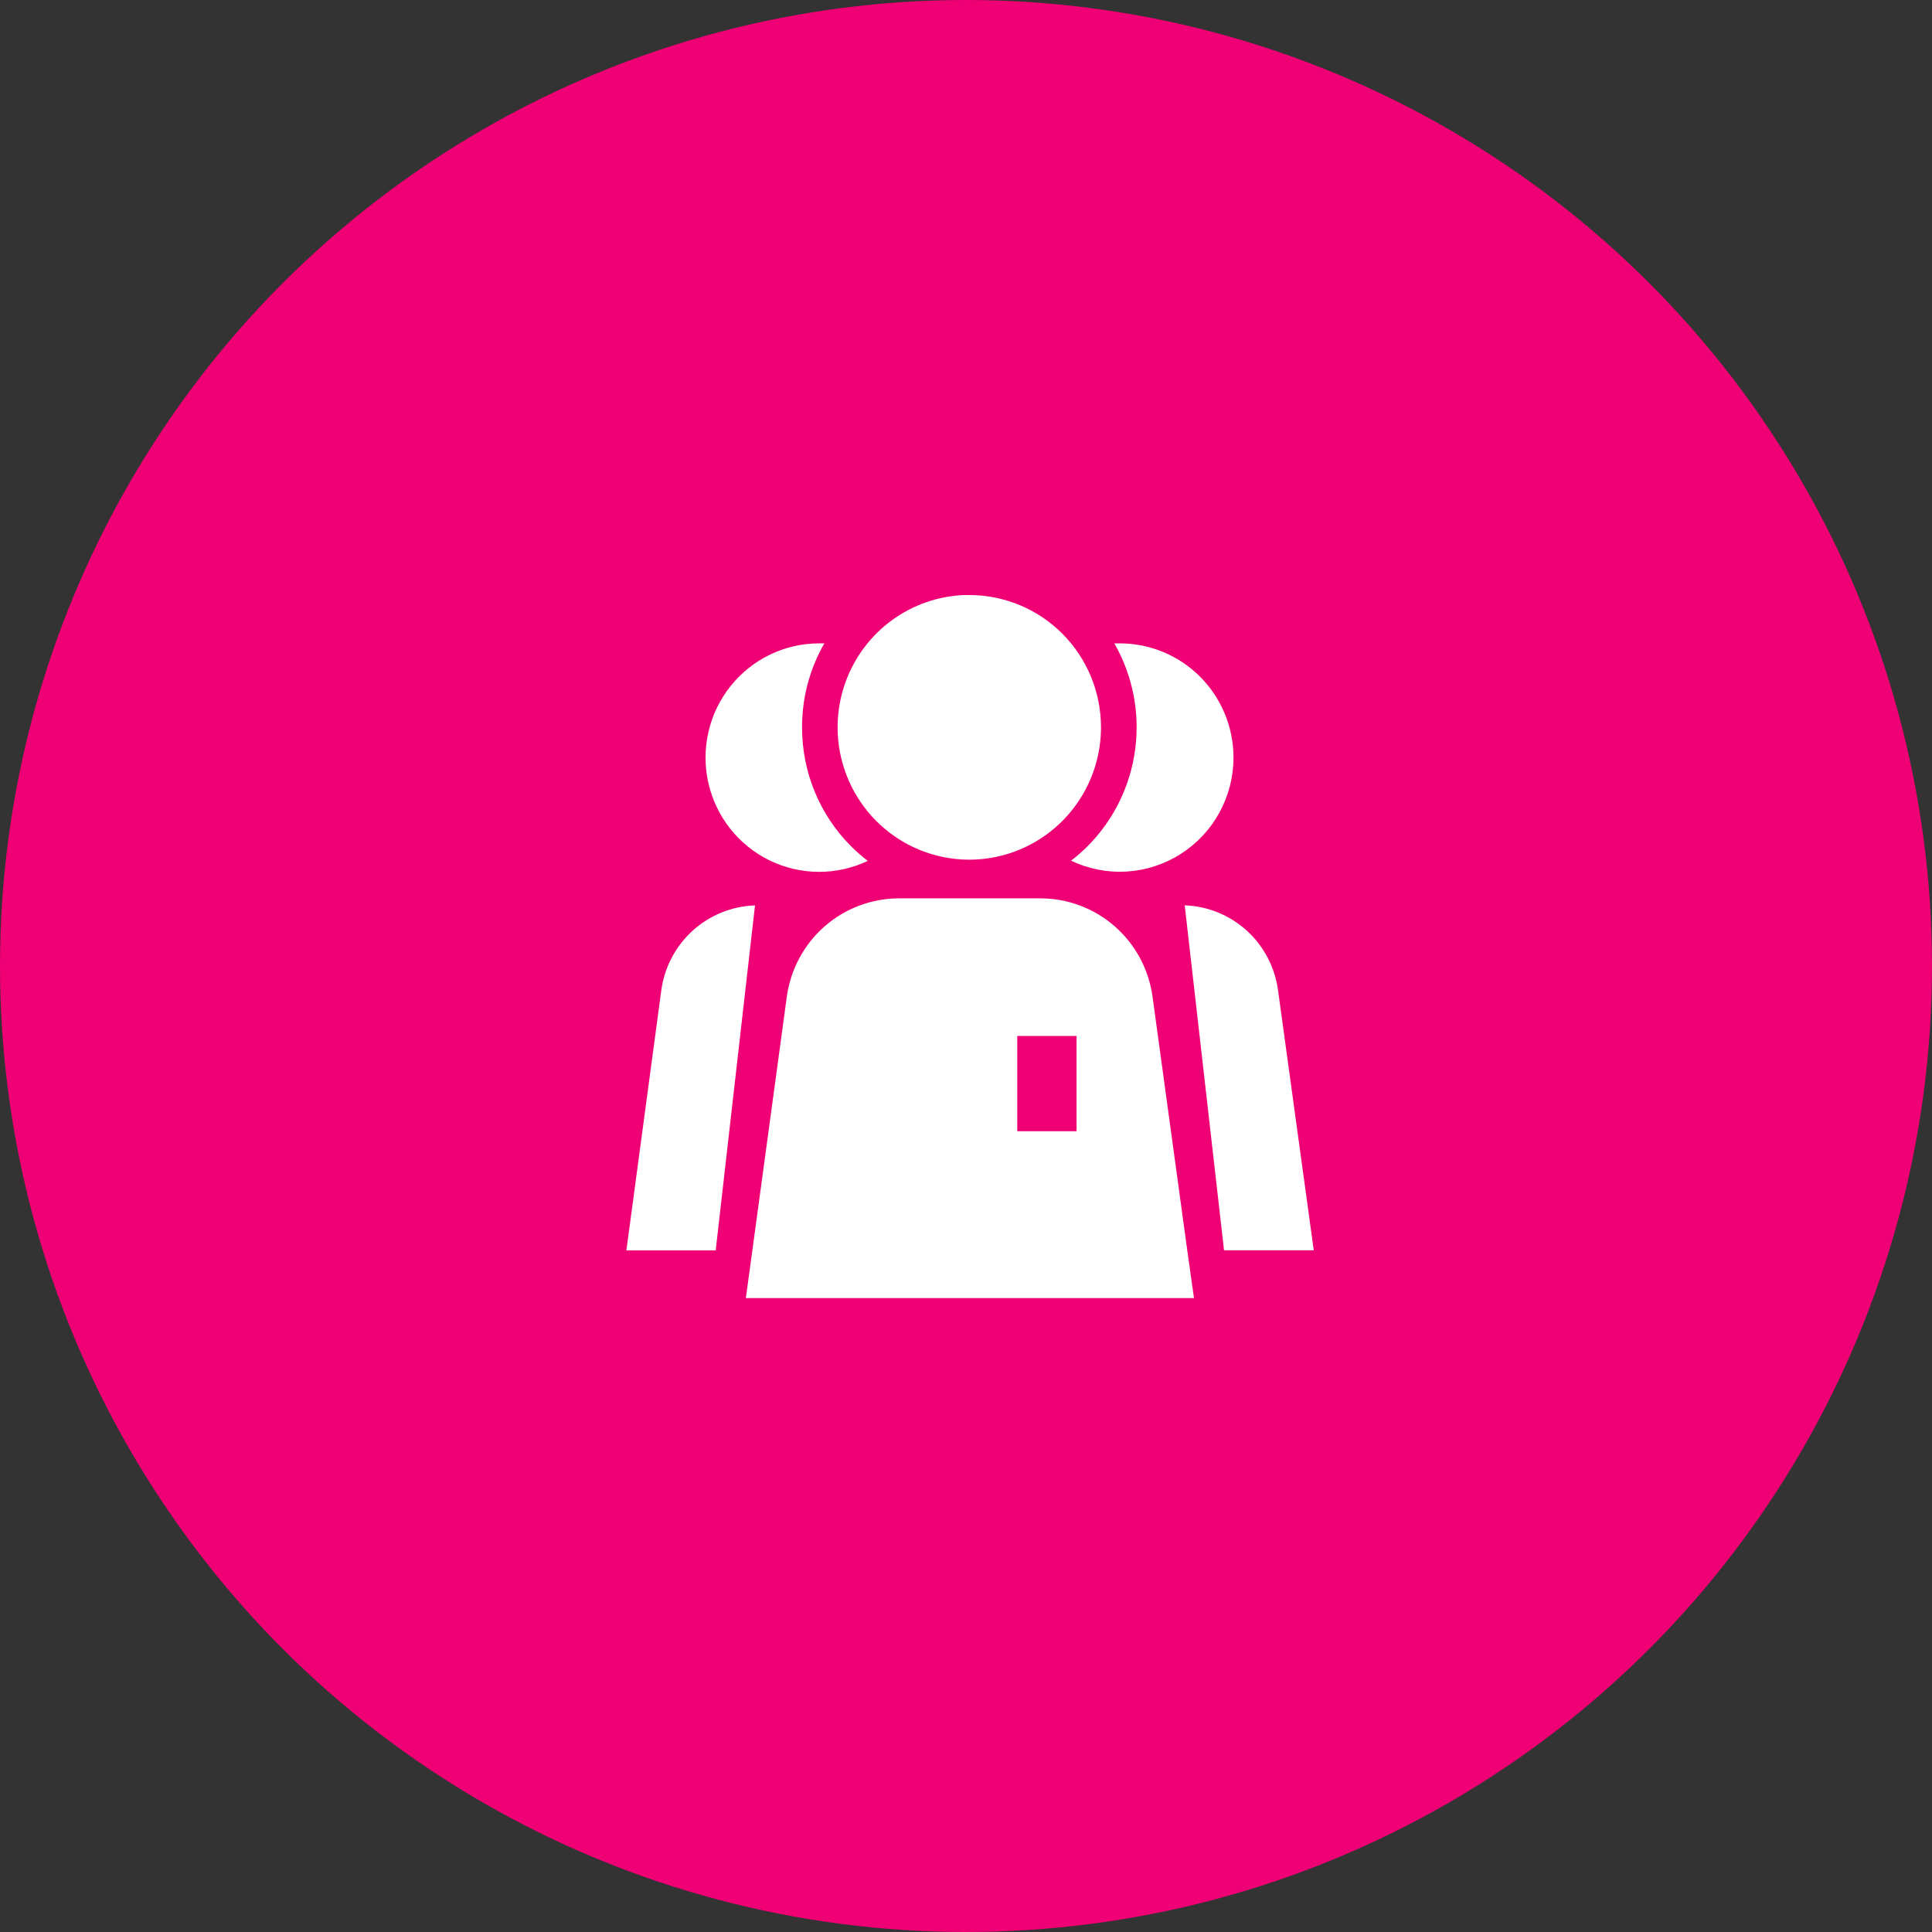 <svg width="250" height="250" viewBox="0 0 250 250" fill="none" xmlns="http://www.w3.org/2000/svg">
<rect x="0" y="0" width="250" height="250" fill="#333333" stroke="none"/>
<circle cx="125" cy="125" r="125" fill="#EF0074"/>
<g clip-path="url(#clip0_2_206)">
<path d="M159.615 98.021C159.615 100.516 158.987 102.97 157.789 105.155C156.591 107.34 154.862 109.185 152.764 110.518C150.666 111.851 148.266 112.628 145.788 112.778C143.311 112.927 140.836 112.444 138.594 111.373C139.349 110.794 140.067 110.165 140.742 109.492C144.107 106.108 146.27 101.704 146.894 96.96C147.518 92.217 146.569 87.399 144.195 83.252H144.907C148.805 83.252 152.544 84.808 155.302 87.577C158.06 90.347 159.611 94.103 159.615 98.021ZM165.374 128.116C164.969 125.152 163.536 122.426 161.328 120.42C159.119 118.414 156.277 117.255 153.302 117.149L158.389 161.788H170L165.374 128.116ZM103.787 94.101C103.777 90.291 104.773 86.548 106.673 83.252H105.988C103.784 83.254 101.608 83.755 99.622 84.716C97.636 85.677 95.89 87.075 94.514 88.806C93.138 90.537 92.166 92.556 91.671 94.715C91.176 96.874 91.17 99.117 91.654 101.279C92.138 103.44 93.099 105.465 94.466 107.203C95.833 108.941 97.571 110.348 99.552 111.32C101.534 112.291 103.707 112.803 105.911 112.817C108.115 112.831 110.295 112.347 112.288 111.4C111.528 110.815 110.806 110.182 110.126 109.506C108.111 107.488 106.513 105.089 105.425 102.447C104.337 99.805 103.781 96.973 103.787 94.114V94.101ZM85.573 128.13L81.053 161.801H92.611L97.698 117.162C94.712 117.256 91.855 118.411 89.636 120.422C87.416 122.432 85.977 125.167 85.573 128.143V128.13ZM154.501 167.974H96.512L97.356 161.788L101.81 128.991C102.288 125.465 104.019 122.232 106.684 119.89C109.349 117.547 112.767 116.254 116.307 116.248H134.64C138.177 116.25 141.594 117.539 144.258 119.877C146.923 122.214 148.656 125.442 149.137 128.964L153.631 161.788L154.501 167.974ZM139.305 134.051H131.635V146.383H139.305V134.051ZM125.428 76.987C122.057 76.987 118.761 77.992 115.959 79.874C113.156 81.757 110.972 84.432 109.683 87.563C108.393 90.693 108.056 94.137 108.715 97.46C109.374 100.783 110.998 103.834 113.382 106.229C115.767 108.624 118.805 110.254 122.111 110.913C125.417 111.573 128.844 111.232 131.958 109.933C135.071 108.635 137.732 106.438 139.603 103.62C141.474 100.801 142.471 97.489 142.468 94.101C142.467 91.853 142.024 89.628 141.167 87.552C140.31 85.477 139.054 83.591 137.472 82.003C135.889 80.415 134.011 79.156 131.945 78.298C129.878 77.439 127.664 76.998 125.428 77V76.987Z" fill="white"/>
</g>
<defs>
<clipPath id="clip0_2_206">
<rect width="89" height="91" fill="white" transform="translate(81 77)"/>
</clipPath>
</defs>
</svg>
